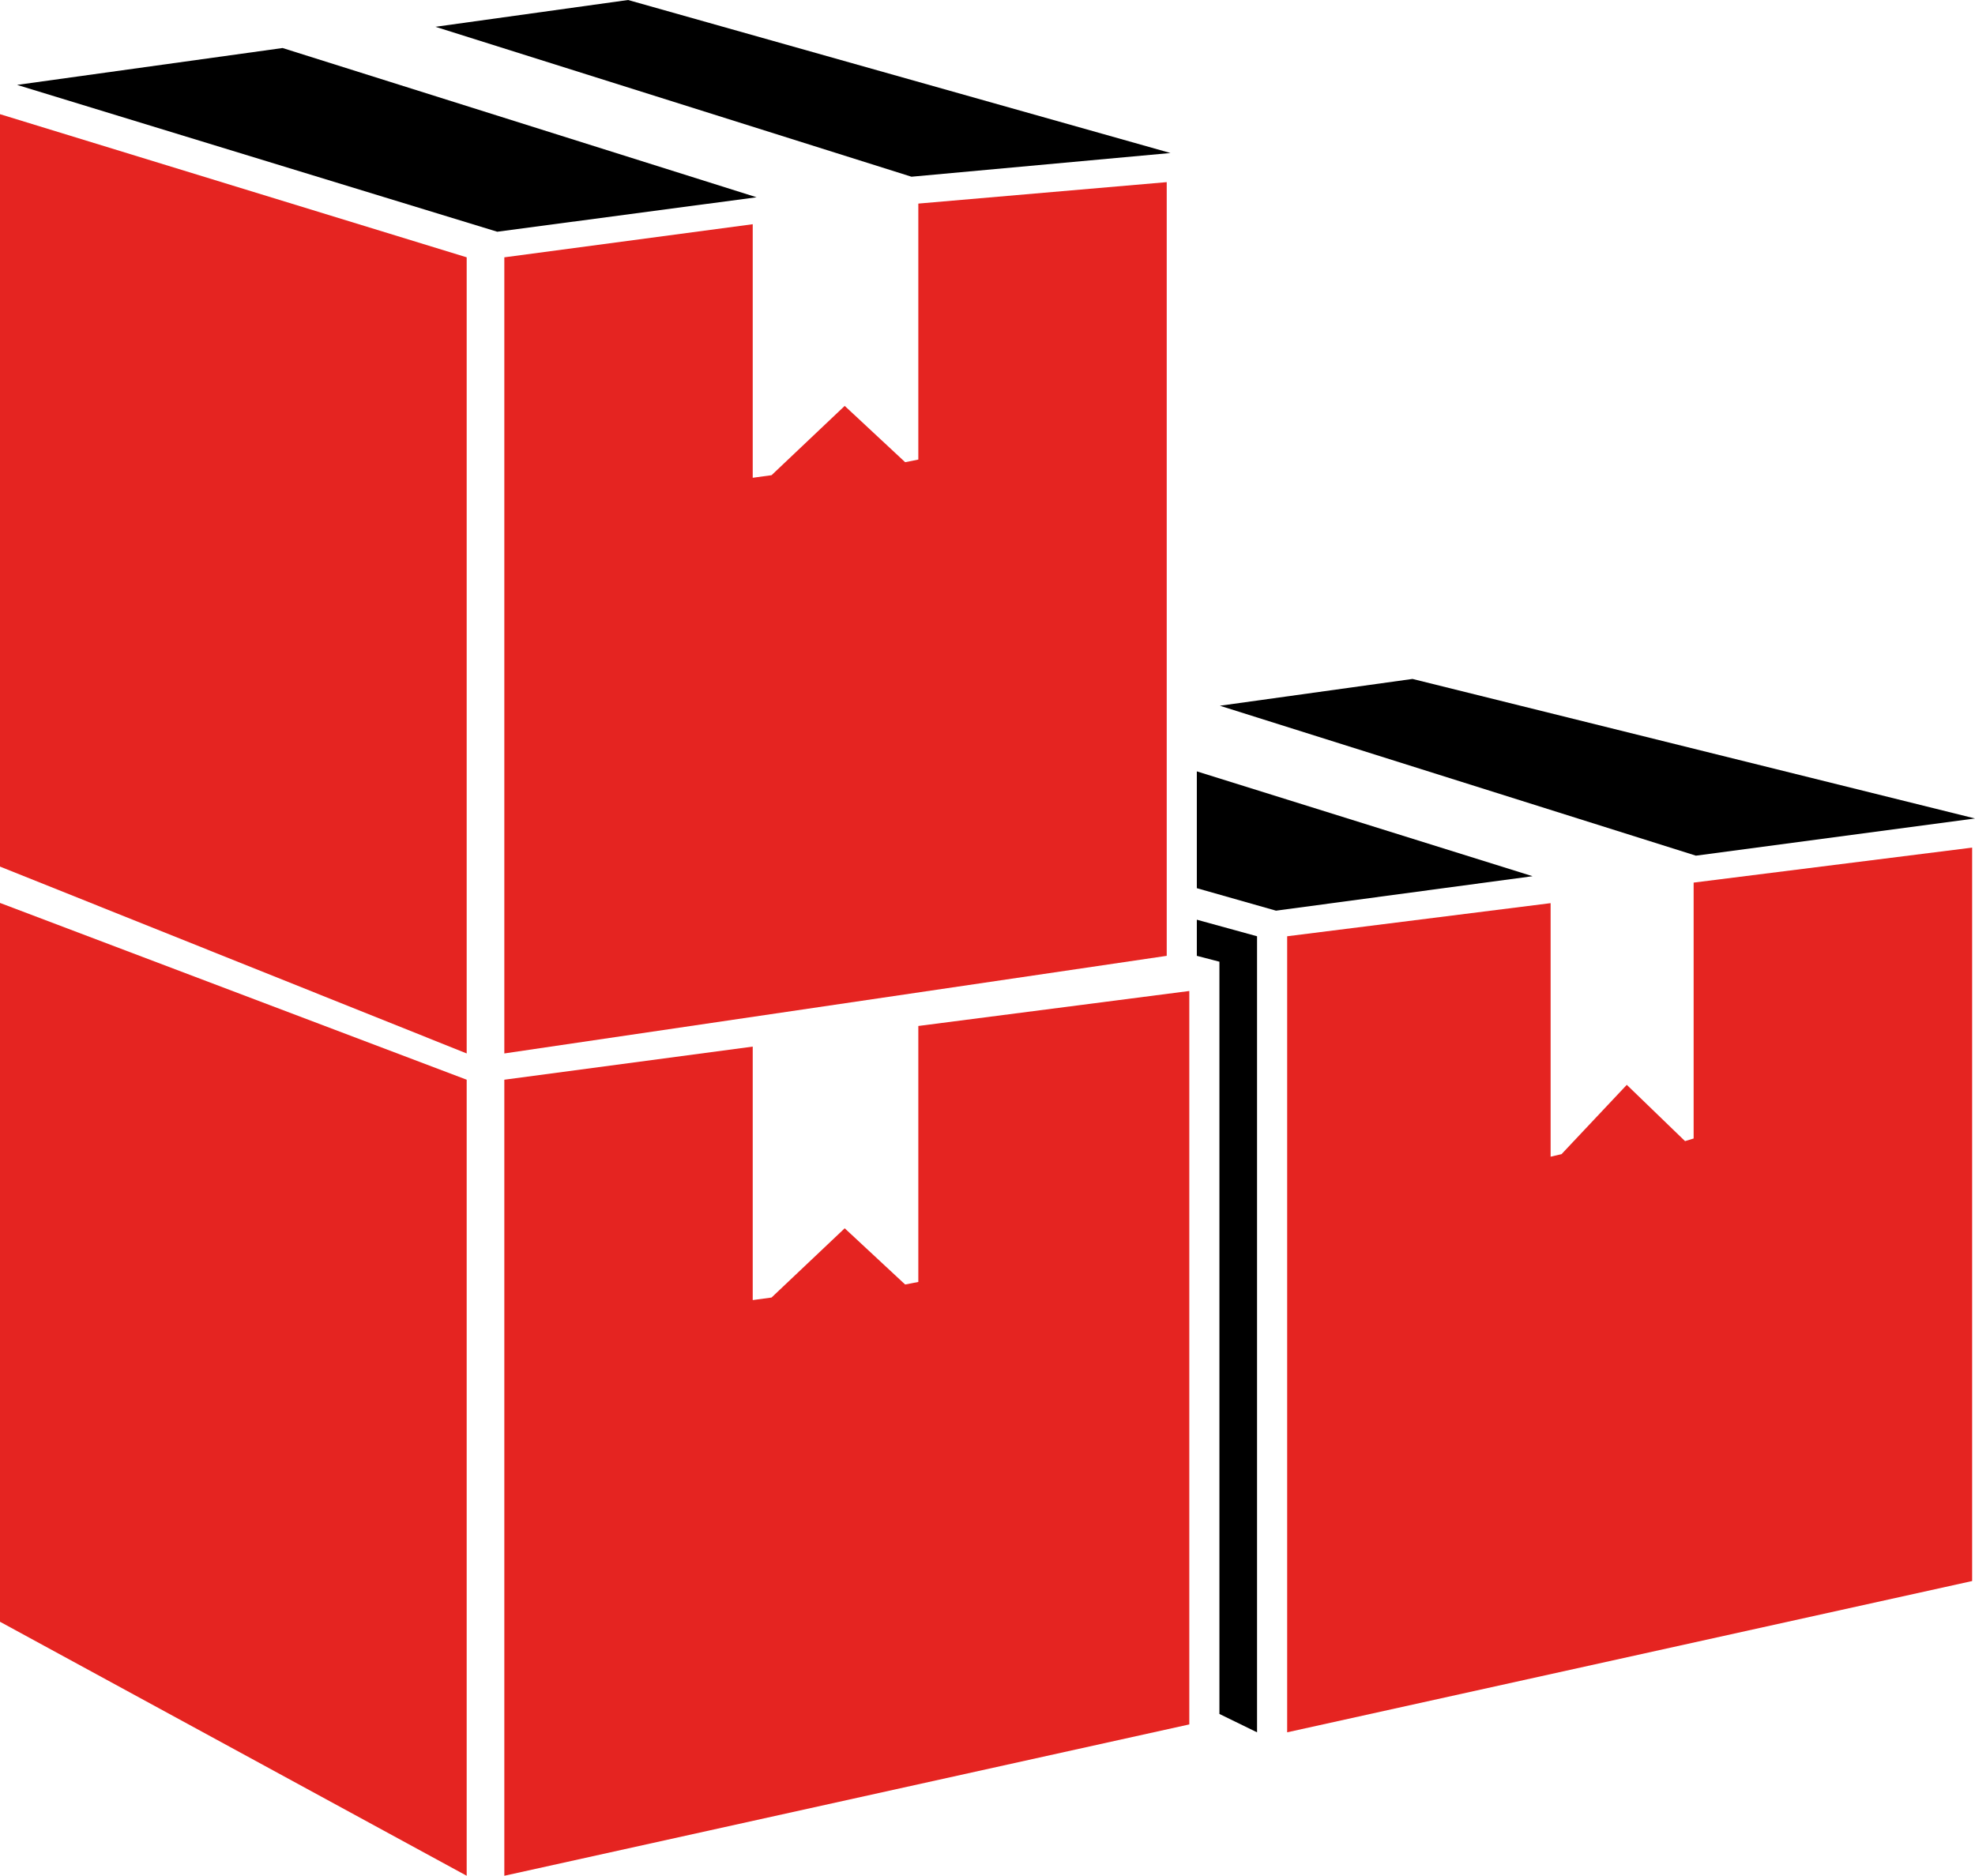 <svg xmlns="http://www.w3.org/2000/svg" id="Ebene_2" data-name="Ebene 2" viewBox="0 0 262.38 249.23"><defs><style>      .cls-1, .cls-2 {        stroke-width: 0px;      }      .cls-2 {        fill: #e52421;      }    </style></defs><g id="Layer_1" data-name="Layer 1"><g><polygon class="cls-1" points="162.06 93.77 225.3 113.69 262.38 108.75 187.65 90.21 162.06 93.77"></polygon><polygon class="cls-2" points="67 34.19 67 139.97 155 127 155 24.2 122 27.05 122 61.06 120.25 61.41 112.22 53.93 102.5 63.14 100 63.48 100 29.79 67 34.19"></polygon><polygon class="cls-1" points="100.51 26.21 37.54 6.38 2.27 11.28 66.06 30.79 100.51 26.21"></polygon><polygon class="cls-2" points="0 215.48 62 249.23 62 143.46 0 119.97 0 215.48"></polygon><polygon class="cls-1" points="167 230.17 167 124.4 159 122.2 159 127 162 127.78 162 227.73 167 230.17"></polygon><polygon class="cls-1" points="83.44 0 57.85 3.56 121.09 23.48 155.5 20.33 83.44 0"></polygon><polygon class="cls-1" points="159 102.49 159 118.01 169.52 121 203.6 116.42 159 102.49"></polygon><polygon class="cls-2" points="62 34.19 0 15.17 0 115.14 62 139.97 62 34.19"></polygon><polygon class="cls-2" points="158 131.67 122 136.32 122 170.33 120.25 170.67 112.22 163.2 102.5 172.4 100 172.74 100 139.06 67 143.46 67 249.23 158 229.12 158 131.67"></polygon><polygon class="cls-2" points="225 151.27 223.86 151.62 216.12 144.14 207.45 153.35 206 153.69 206 120 171 124.4 171 230.17 262 210.07 262 112.62 225 117.27 225 151.27"></polygon></g></g></svg>